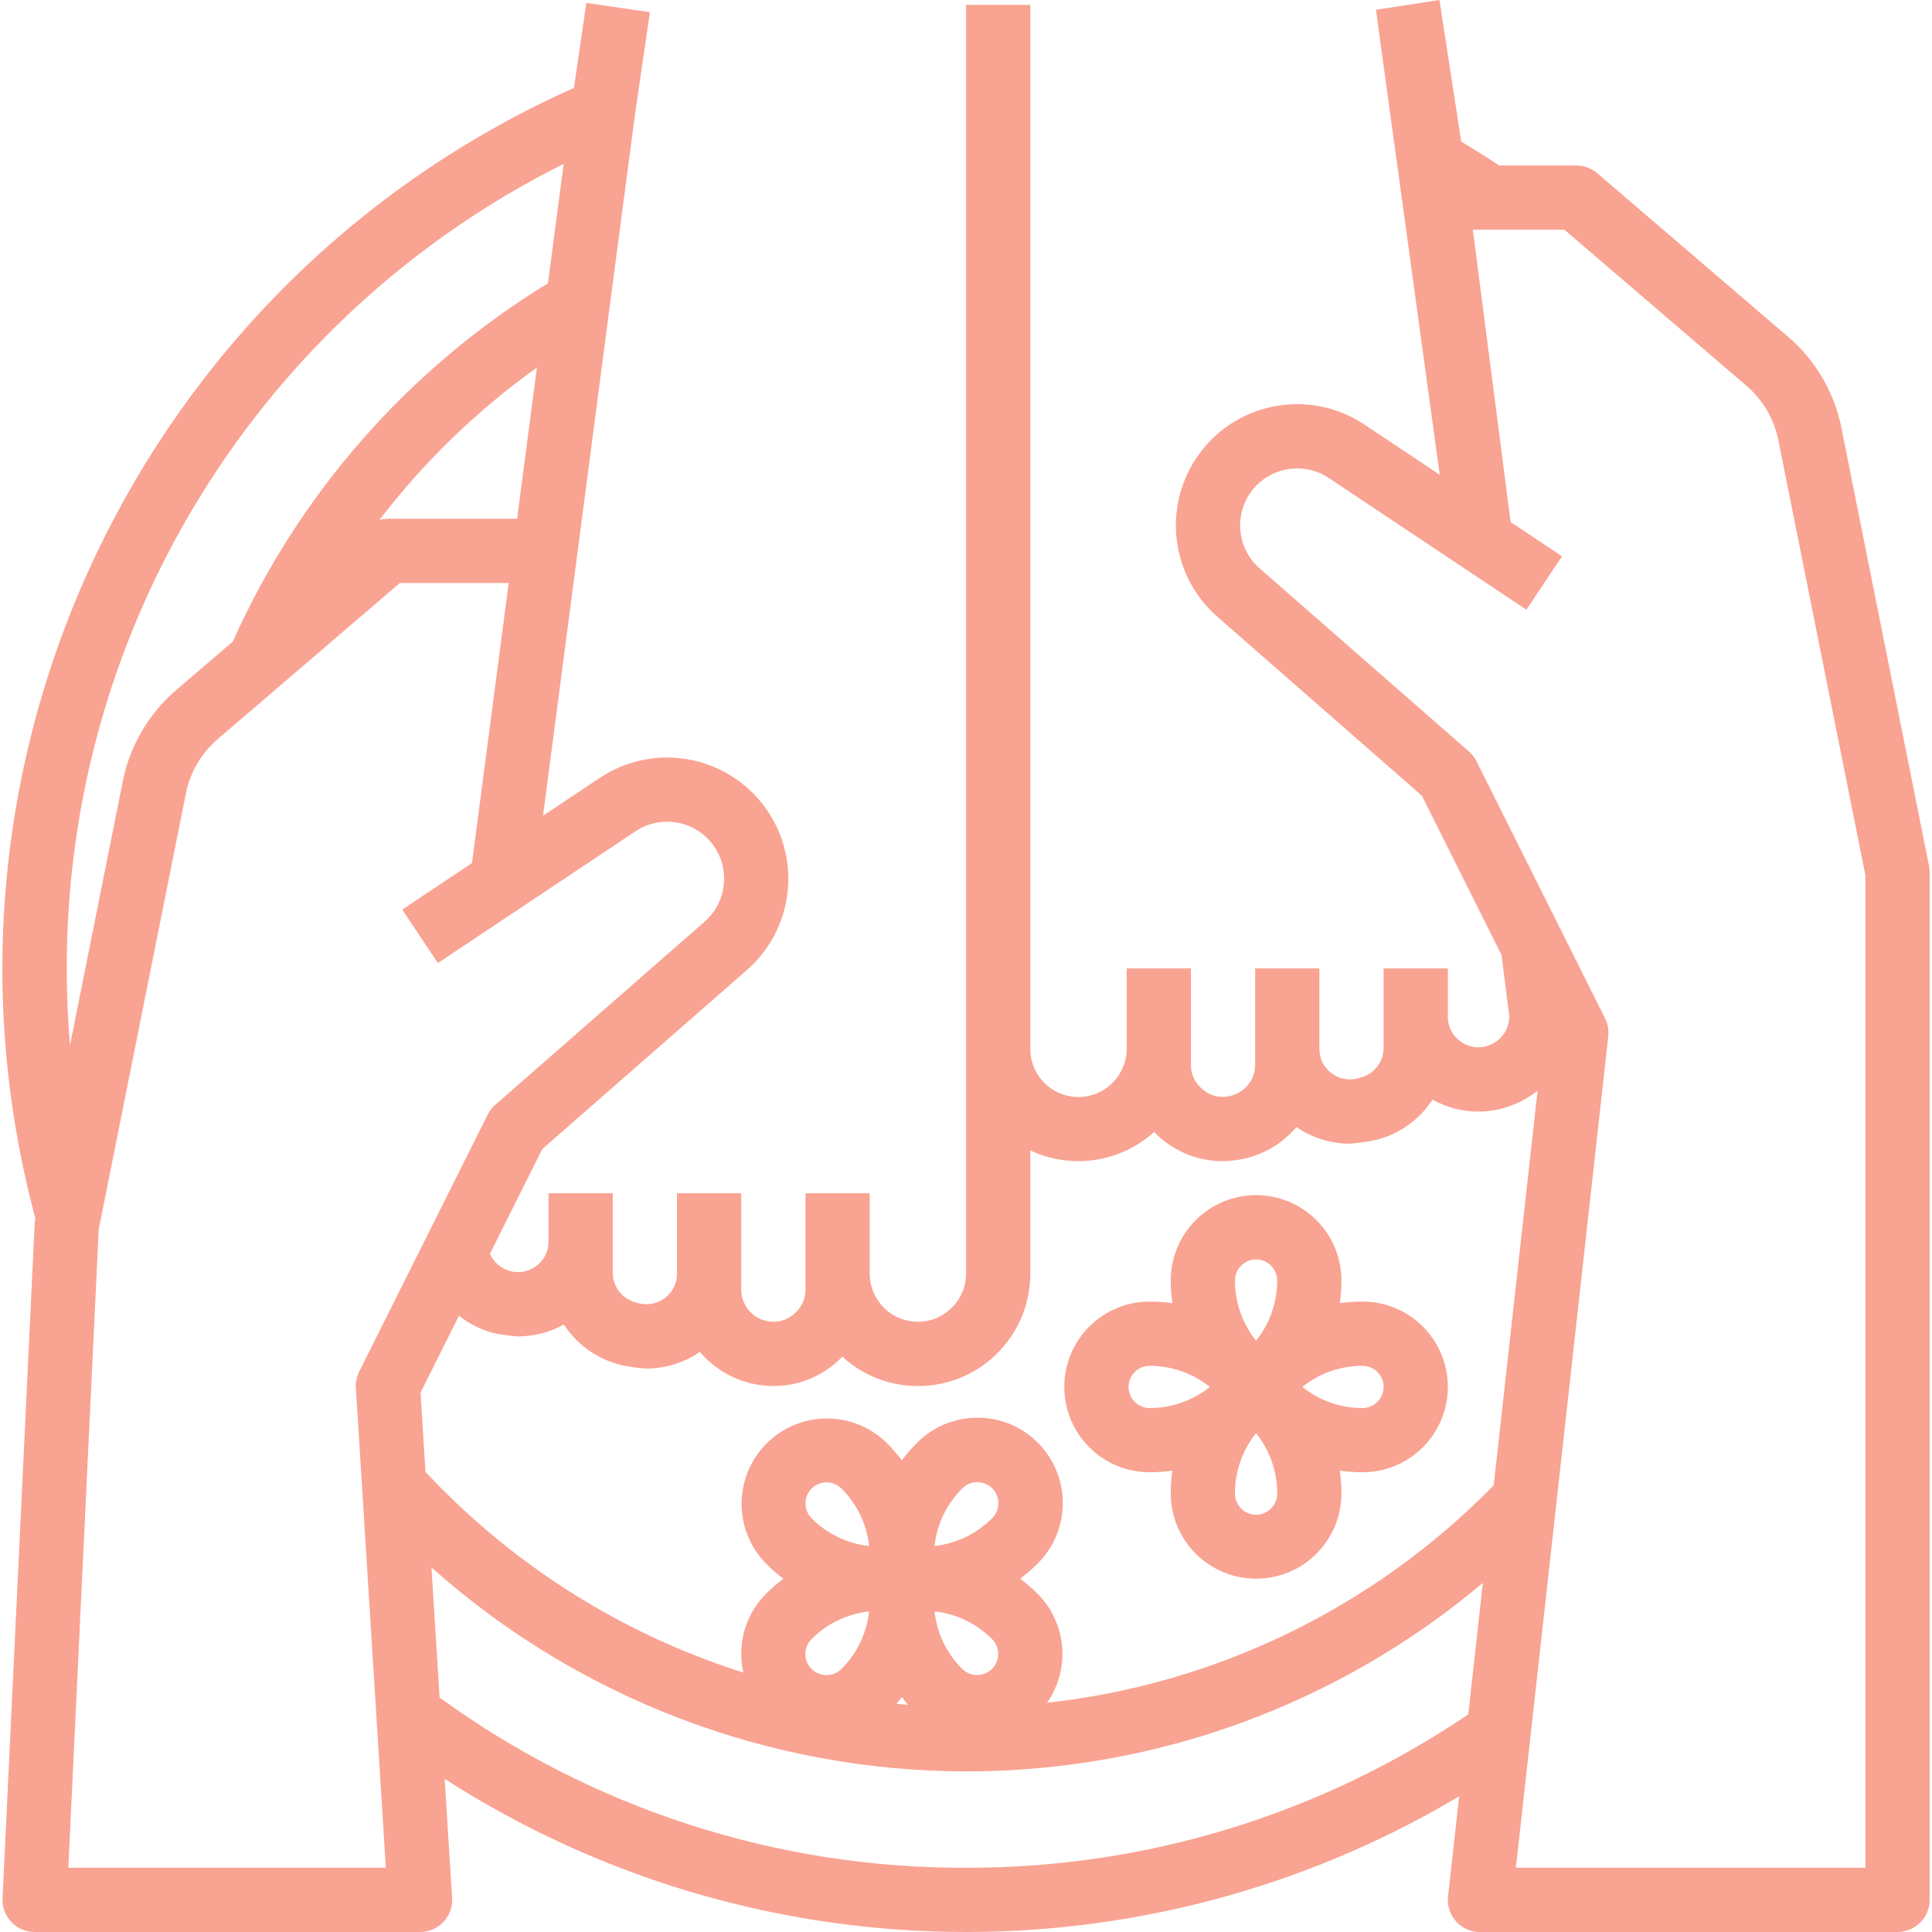 <svg width="174" height="174" viewBox="0 0 174 174" fill="none" xmlns="http://www.w3.org/2000/svg">
<path d="M173.73 77.974L165.835 38.501C165.197 35.33 163.518 32.464 161.066 30.356L143.85 15.599C143.325 15.15 142.658 14.903 141.967 14.903H135.016C133.947 14.188 132.816 13.476 131.6 12.754L129.639 0L123.921 0.879L129.664 42.757L122.875 38.232C117.856 34.889 111.076 36.248 107.734 41.268C104.698 45.826 105.508 51.927 109.628 55.535L128.063 71.666L135.226 85.99L135.928 91.481C135.953 92.767 135.091 93.901 133.846 94.222C133.781 94.239 133.716 94.257 133.653 94.278C132.872 94.421 132.067 94.22 131.445 93.728C130.783 93.214 130.396 92.424 130.396 91.587V87.22H124.611V94.394C124.605 95.657 123.741 96.754 122.514 97.056C122.472 97.066 122.432 97.078 122.391 97.09L122.187 97.151C121.376 97.332 120.526 97.137 119.874 96.621C119.213 96.107 118.825 95.317 118.825 94.479V87.22H113.04V95.898C113.041 97.352 111.955 98.579 110.511 98.754C110.391 98.773 110.269 98.785 110.147 98.79C109.394 98.798 108.669 98.498 108.142 97.959C108.124 97.94 108.106 97.923 108.086 97.903C107.547 97.376 107.247 96.651 107.255 95.898V87.22H101.469V94.451C101.475 95.29 101.231 96.111 100.769 96.81L100.747 96.843C99.435 98.844 96.749 99.402 94.748 98.09C93.522 97.286 92.786 95.917 92.791 94.451V0.439H87.006V114.7C87.006 117.096 85.063 119.039 82.667 119.039C80.271 119.039 78.328 117.096 78.328 114.7V107.468H72.543V116.146C72.55 116.9 72.25 117.625 71.711 118.152C71.692 118.17 71.675 118.188 71.655 118.208C71.127 118.746 70.403 119.046 69.65 119.039C68.053 119.037 66.759 117.743 66.757 116.146V107.468H60.972V114.729C60.972 115.566 60.585 116.356 59.923 116.87C59.271 117.386 58.421 117.58 57.609 117.399L57.405 117.338C57.365 117.326 57.324 117.314 57.283 117.304C56.056 117.002 55.192 115.905 55.185 114.641V107.468H49.401V111.836C49.401 112.673 49.014 113.463 48.353 113.977C47.73 114.469 46.925 114.67 46.144 114.527C46.081 114.507 46.018 114.488 45.954 114.472C45.139 114.263 44.463 113.692 44.122 112.923L48.841 103.485L67.276 87.355C71.81 83.379 72.263 76.48 68.287 71.945C64.68 67.831 58.585 67.022 54.029 70.052L48.904 73.469L51.981 49.99L54.902 27.661L57.185 10.325L58.532 1.098L52.807 0.263L51.69 7.917C12.696 25.324 -7.866 68.489 3.186 109.736L3.174 109.794C3.146 109.935 3.129 110.079 3.122 110.223L0.229 170.97C0.153 172.565 1.385 173.92 2.981 173.997C3.027 173.999 3.072 174 3.118 174H37.831C39.428 174 40.723 172.705 40.723 171.107C40.723 171.047 40.721 170.987 40.717 170.927L40.048 160.208C67.742 178.013 103.125 178.622 131.415 161.78L130.414 170.787C130.237 172.375 131.381 173.805 132.969 173.982C133.075 173.994 133.182 174 133.289 174H170.894C172.491 174 173.786 172.705 173.786 171.107V78.542C173.786 78.351 173.768 78.161 173.73 77.974V77.974ZM44.273 120.01C45.056 120.19 45.852 120.308 46.654 120.361C48.098 120.36 49.519 119.99 50.781 119.287C51.945 121.073 53.734 122.36 55.798 122.896L56.033 122.967C56.756 123.112 57.488 123.208 58.225 123.254C59.943 123.252 61.619 122.729 63.034 121.754C64.68 123.701 67.1 124.825 69.65 124.824C71.953 124.837 74.163 123.916 75.774 122.271C75.802 122.243 75.829 122.214 75.857 122.185C79.981 125.952 86.379 125.662 90.145 121.538C91.852 119.67 92.795 117.23 92.791 114.7V103.611C96.506 105.355 100.905 104.698 103.948 101.944C103.973 101.97 103.998 101.997 104.023 102.022C105.635 103.667 107.845 104.588 110.147 104.576C110.506 104.573 110.863 104.546 111.218 104.497C113.378 104.234 115.357 103.164 116.76 101.503C118.175 102.479 119.853 103.003 121.573 103.005C122.389 102.937 123.199 102.818 123.999 102.648C126.063 102.111 127.852 100.824 129.017 99.038C130.278 99.742 131.699 100.112 133.144 100.112C133.833 100.112 134.519 100.029 135.189 99.865C135.303 99.838 135.414 99.803 135.523 99.762C136.599 99.451 137.603 98.929 138.476 98.228L134.527 133.772C123.785 144.754 109.568 151.674 94.298 153.354C96.433 150.301 96.068 146.157 93.433 143.525C92.949 143.041 92.432 142.592 91.885 142.181C92.432 141.769 92.949 141.32 93.433 140.837C96.454 137.855 96.485 132.989 93.503 129.968C90.521 126.947 85.654 126.916 82.634 129.898C82.611 129.921 82.588 129.945 82.564 129.968C82.081 130.452 81.632 130.969 81.221 131.516C80.809 130.969 80.361 130.452 79.877 129.968C76.857 126.985 71.991 127.016 69.008 130.036C66.052 133.029 66.052 137.843 69.008 140.836C69.492 141.32 70.009 141.769 70.556 142.18C70.01 142.591 69.493 143.04 69.008 143.524C67.562 144.962 66.751 146.919 66.757 148.958C66.759 149.523 66.822 150.086 66.947 150.636C56.01 147.17 46.151 140.945 38.32 132.561L37.874 125.421L41.336 118.497C42.207 119.188 43.205 119.702 44.273 120.01V120.01ZM72.543 135.403C72.544 134.353 73.395 133.502 74.445 133.504C74.948 133.504 75.431 133.704 75.786 134.059C77.184 135.449 78.063 137.276 78.276 139.235C76.316 139.023 74.489 138.144 73.099 136.746C72.742 136.39 72.541 135.907 72.543 135.403ZM84.165 139.235C84.378 137.276 85.257 135.449 86.655 134.059C87.387 133.307 88.59 133.291 89.342 134.023C90.094 134.755 90.11 135.958 89.378 136.71C89.366 136.722 89.354 136.734 89.341 136.746C87.952 138.144 86.125 139.023 84.165 139.235ZM89.342 150.302C88.6 151.043 87.398 151.043 86.655 150.302C85.257 148.912 84.378 147.085 84.165 145.126C86.125 145.338 87.953 146.217 89.342 147.615C90.084 148.357 90.084 149.56 89.342 150.302V150.302ZM73.1 147.615C74.489 146.217 76.317 145.338 78.276 145.126C78.063 147.085 77.184 148.913 75.786 150.302C75.049 151.049 73.847 151.058 73.099 150.321C72.352 149.584 72.343 148.381 73.08 147.634C73.087 147.627 73.093 147.621 73.1 147.615V147.615ZM81.221 152.845C81.401 153.083 81.59 153.315 81.785 153.544C81.436 153.517 81.088 153.481 80.74 153.448C80.906 153.25 81.066 153.049 81.221 152.845V152.845ZM34.938 46.722C34.679 46.722 34.421 46.757 34.171 46.826C38.194 41.575 42.974 36.95 48.355 33.102L46.573 46.722H34.938ZM6.011 87.22C5.981 56.533 23.313 28.47 50.766 14.756L49.349 25.515C36.844 33.154 26.949 44.404 20.967 57.781L15.839 62.175C13.387 64.284 11.708 67.15 11.069 70.32L6.303 94.153C6.108 91.858 6.011 89.546 6.011 87.22V87.22ZM6.152 168.215L8.89 110.715L16.742 71.455C17.126 69.553 18.133 67.833 19.604 66.568L36.008 52.508H45.815L42.509 77.731L36.226 81.92L39.435 86.734L57.238 74.865C59.599 73.294 62.786 73.934 64.357 76.295C65.782 78.438 65.402 81.304 63.467 83.001L44.604 99.506C44.321 99.753 44.089 100.053 43.921 100.389L32.351 123.53C32.123 123.987 32.019 124.495 32.051 125.005L34.751 168.215H6.152ZM87.006 168.215C69.973 168.271 53.365 162.902 39.59 152.883L38.858 141.17C52.117 152.98 69.249 159.515 87.006 159.537C104.038 159.546 120.525 153.532 133.55 142.559L132.235 154.402C118.886 163.44 103.127 168.253 87.006 168.215V168.215ZM168.001 168.215H136.521L144.842 93.325C144.903 92.77 144.803 92.21 144.553 91.711L132.982 68.57C132.814 68.234 132.582 67.934 132.3 67.686L113.438 51.182C111.306 49.312 111.092 46.068 112.961 43.936C114.658 42.001 117.525 41.62 119.667 43.046L137.469 54.915L140.679 50.101L136.047 47.013L132.648 20.69H140.895L157.299 34.751C158.77 36.015 159.777 37.735 160.161 39.637L168.001 78.828V168.215H168.001Z" fill="#F9A392"/>
<path d="M103.54 132.595C104.224 132.595 104.907 132.546 105.584 132.45C105.489 133.128 105.44 133.811 105.44 134.495C105.44 138.739 108.881 142.18 113.125 142.18C117.37 142.18 120.811 138.739 120.811 134.495C120.81 133.811 120.762 133.127 120.666 132.45C121.343 132.546 122.026 132.594 122.711 132.595C126.955 132.595 130.396 129.154 130.396 124.909C130.396 120.664 126.955 117.224 122.711 117.224C122.026 117.224 121.343 117.272 120.666 117.368C120.762 116.691 120.81 116.008 120.81 115.324C120.81 111.079 117.37 107.638 113.125 107.638C108.88 107.638 105.44 111.079 105.44 115.324C105.44 116.008 105.488 116.691 105.584 117.368C104.907 117.272 104.224 117.224 103.54 117.224C99.295 117.224 95.854 120.664 95.854 124.909C95.854 129.154 99.295 132.595 103.54 132.595V132.595ZM115.025 134.495C115.04 135.544 114.201 136.407 113.151 136.421C112.102 136.436 111.24 135.597 111.225 134.547C111.225 134.53 111.225 134.512 111.225 134.495C111.219 132.524 111.89 130.611 113.125 129.074C114.36 130.611 115.031 132.524 115.025 134.495H115.025ZM124.611 124.909C124.61 125.958 123.76 126.808 122.711 126.81C120.74 126.815 118.826 126.145 117.29 124.909C118.826 123.675 120.74 123.004 122.711 123.009C123.76 123.01 124.61 123.86 124.611 124.909ZM113.125 113.424C114.174 113.425 115.024 114.275 115.025 115.324C115.031 117.295 114.36 119.209 113.125 120.745C111.89 119.209 111.219 117.295 111.225 115.324C111.226 114.275 112.076 113.425 113.125 113.424ZM103.54 123.009C105.511 123.004 107.424 123.675 108.961 124.909C107.425 126.145 105.511 126.815 103.54 126.81C102.49 126.81 101.64 125.959 101.64 124.909C101.64 123.86 102.49 123.009 103.54 123.009Z" fill="#F9A392"/>
</svg>
